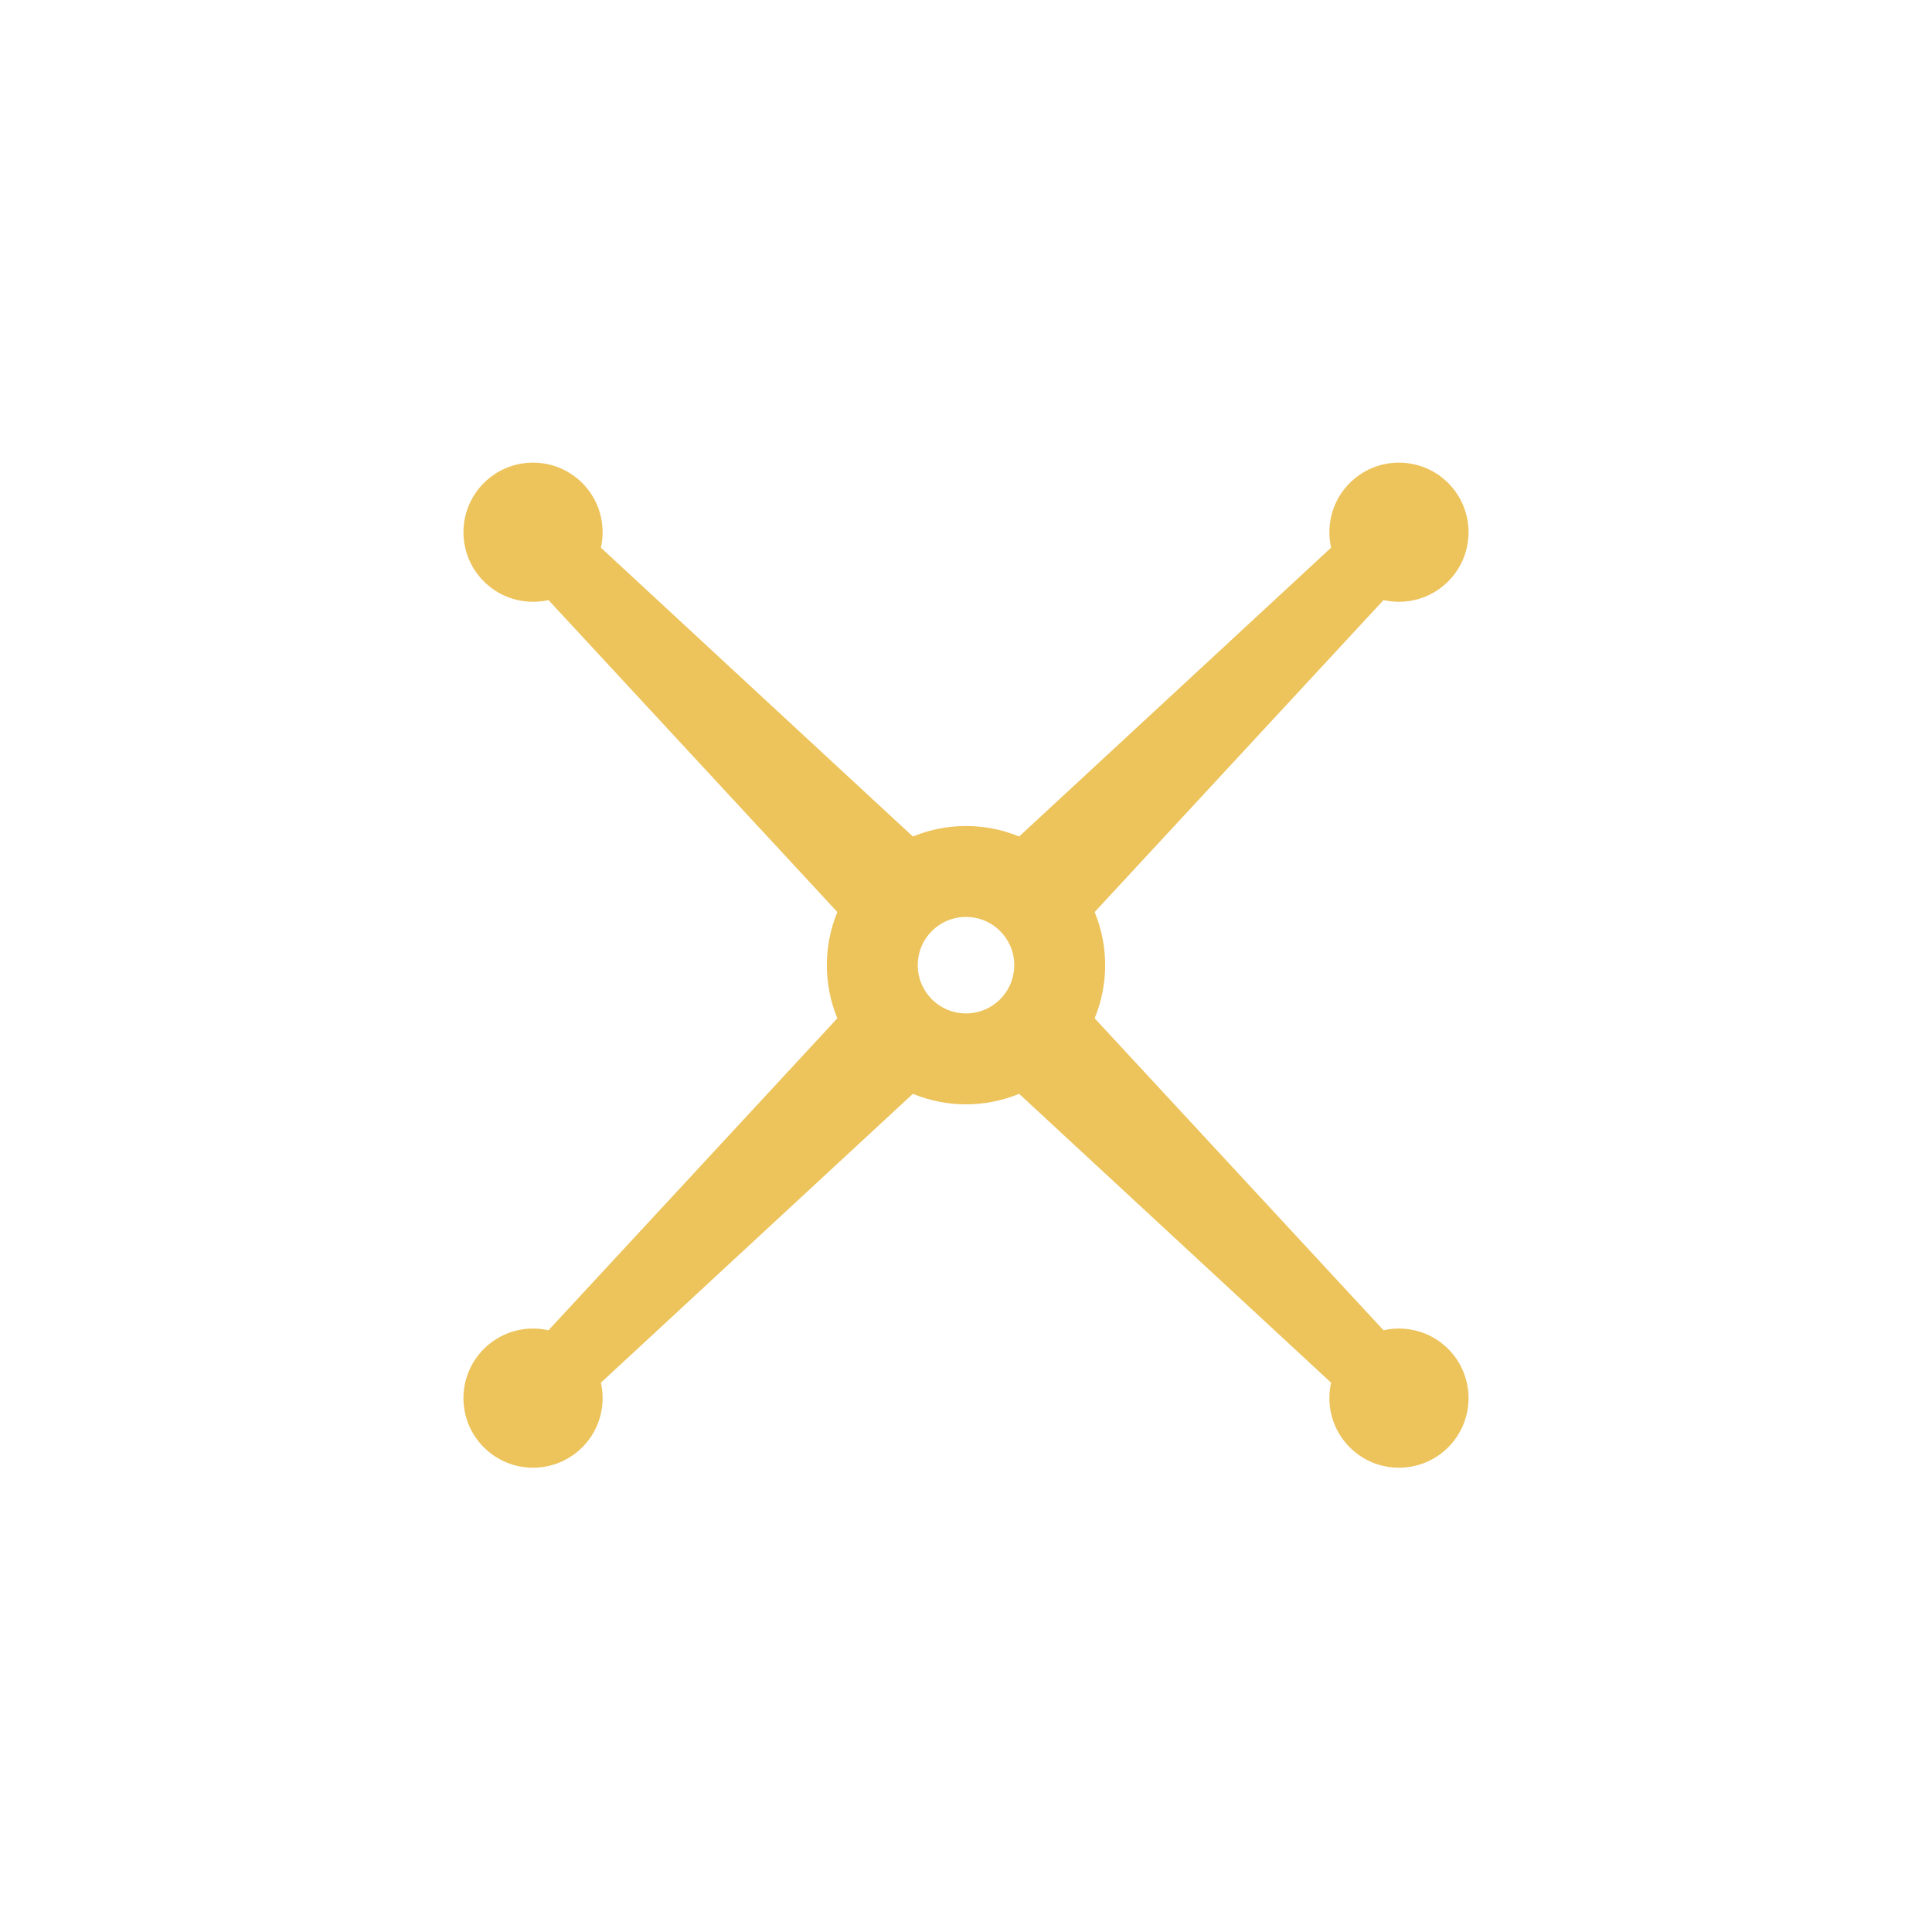 <svg width="170" height="170" viewBox="0 0 170 170" fill="none" xmlns="http://www.w3.org/2000/svg">
<circle cx="85" cy="84.927" r="8.245" transform="rotate(45 85 84.927)" stroke="#EDC35B" stroke-width="8"/>
<circle cx="46.903" cy="46.83" r="6.122" transform="rotate(45 46.903 46.83)" fill="#EDC35B"/>
<circle cx="123.097" cy="46.83" r="6.122" transform="rotate(45 123.097 46.83)" fill="#EDC35B"/>
<circle cx="46.903" cy="123.024" r="6.122" transform="rotate(45 46.903 123.024)" fill="#EDC35B"/>
<circle cx="123.097" cy="123.024" r="6.122" transform="rotate(45 123.097 123.024)" fill="#EDC35B"/>
<path d="M125.262 120.86L120.933 125.189L85.866 92.72L92.793 85.793L125.262 120.86Z" fill="#EDC35B"/>
<path d="M120.933 44.665L125.262 48.994L92.793 84.061L85.866 77.134L120.933 44.665Z" fill="#EDC35B"/>
<path d="M44.738 48.995L49.067 44.666L84.134 77.135L77.207 84.061L44.738 48.995Z" fill="#EDC35B"/>
<path d="M49.067 125.189L44.738 120.86L77.207 85.793L84.134 92.72L49.067 125.189Z" fill="#EDC35B"/>
</svg>
